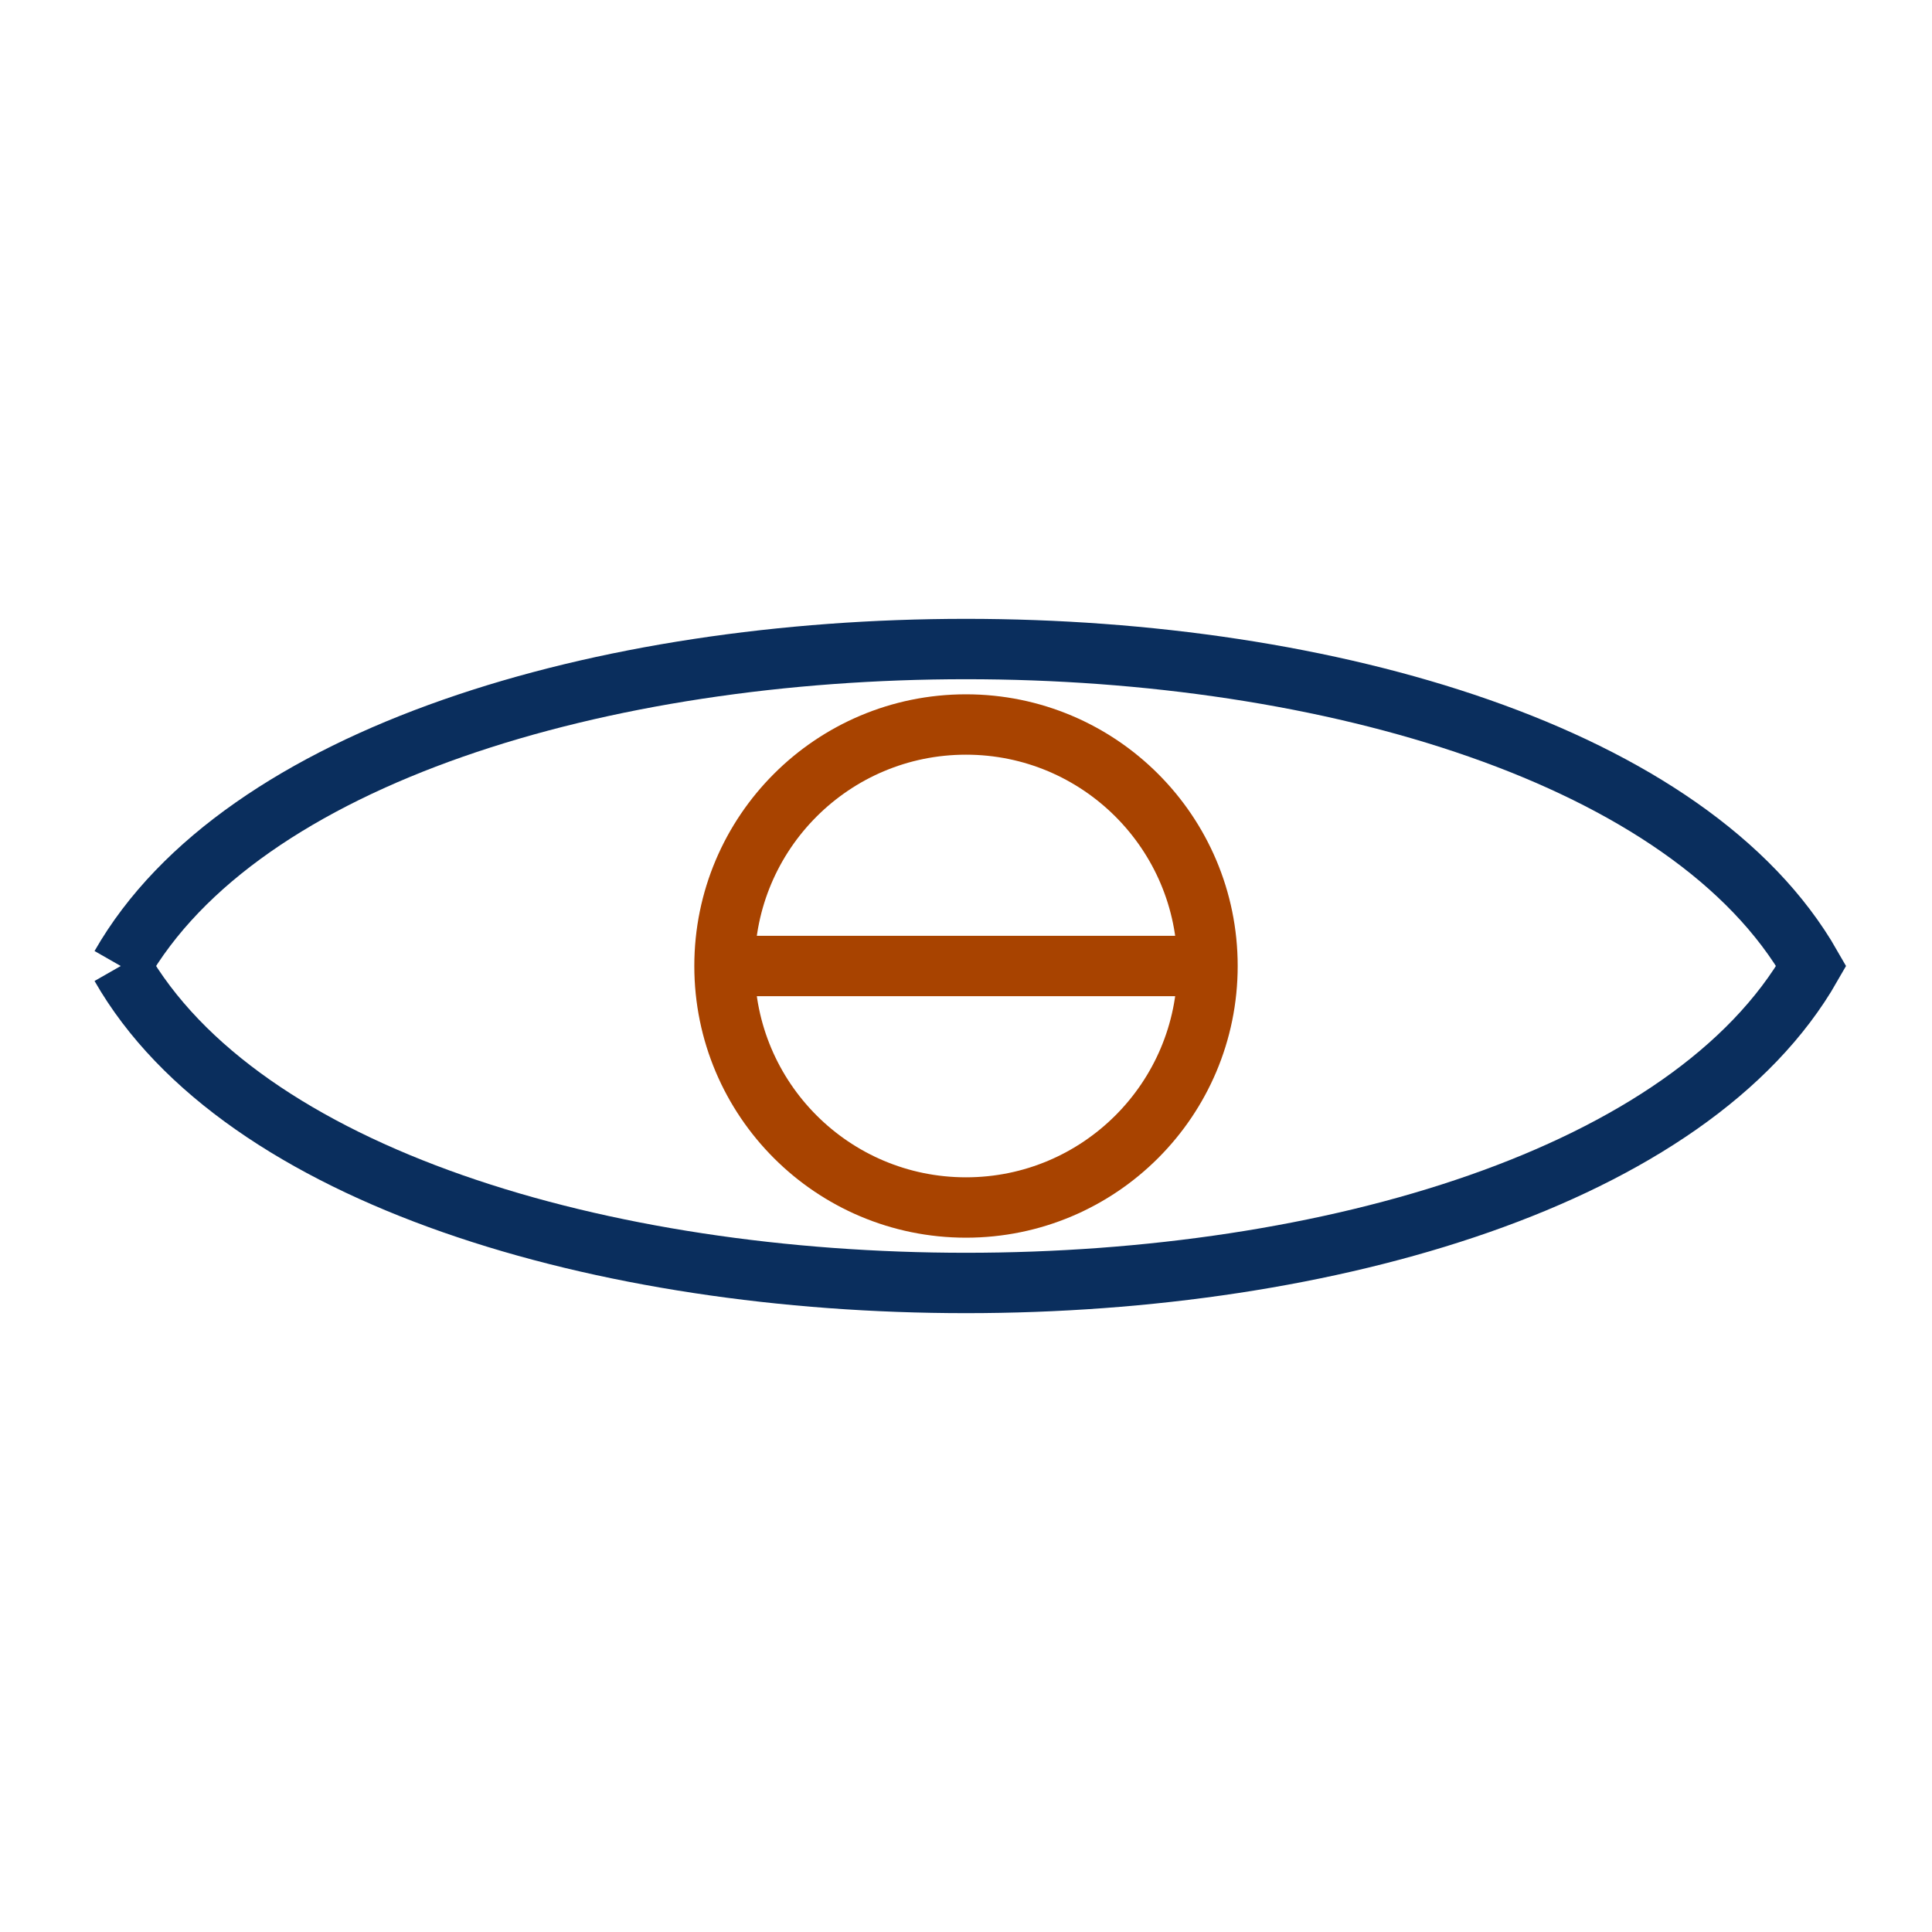 <?xml version="1.0" encoding="UTF-8"?>
<svg xmlns="http://www.w3.org/2000/svg" width="32" height="32" viewBox="0 0 32 32"><path d="M2 16c4-7 24-7 28 0-4 7-24 7-28 0" fill="none" stroke="#0A2E5D"/><circle cx="16" cy="16" r="4" fill="none" stroke="#A84300"/><path d="M12 16h8" stroke="#A84300"/></svg>